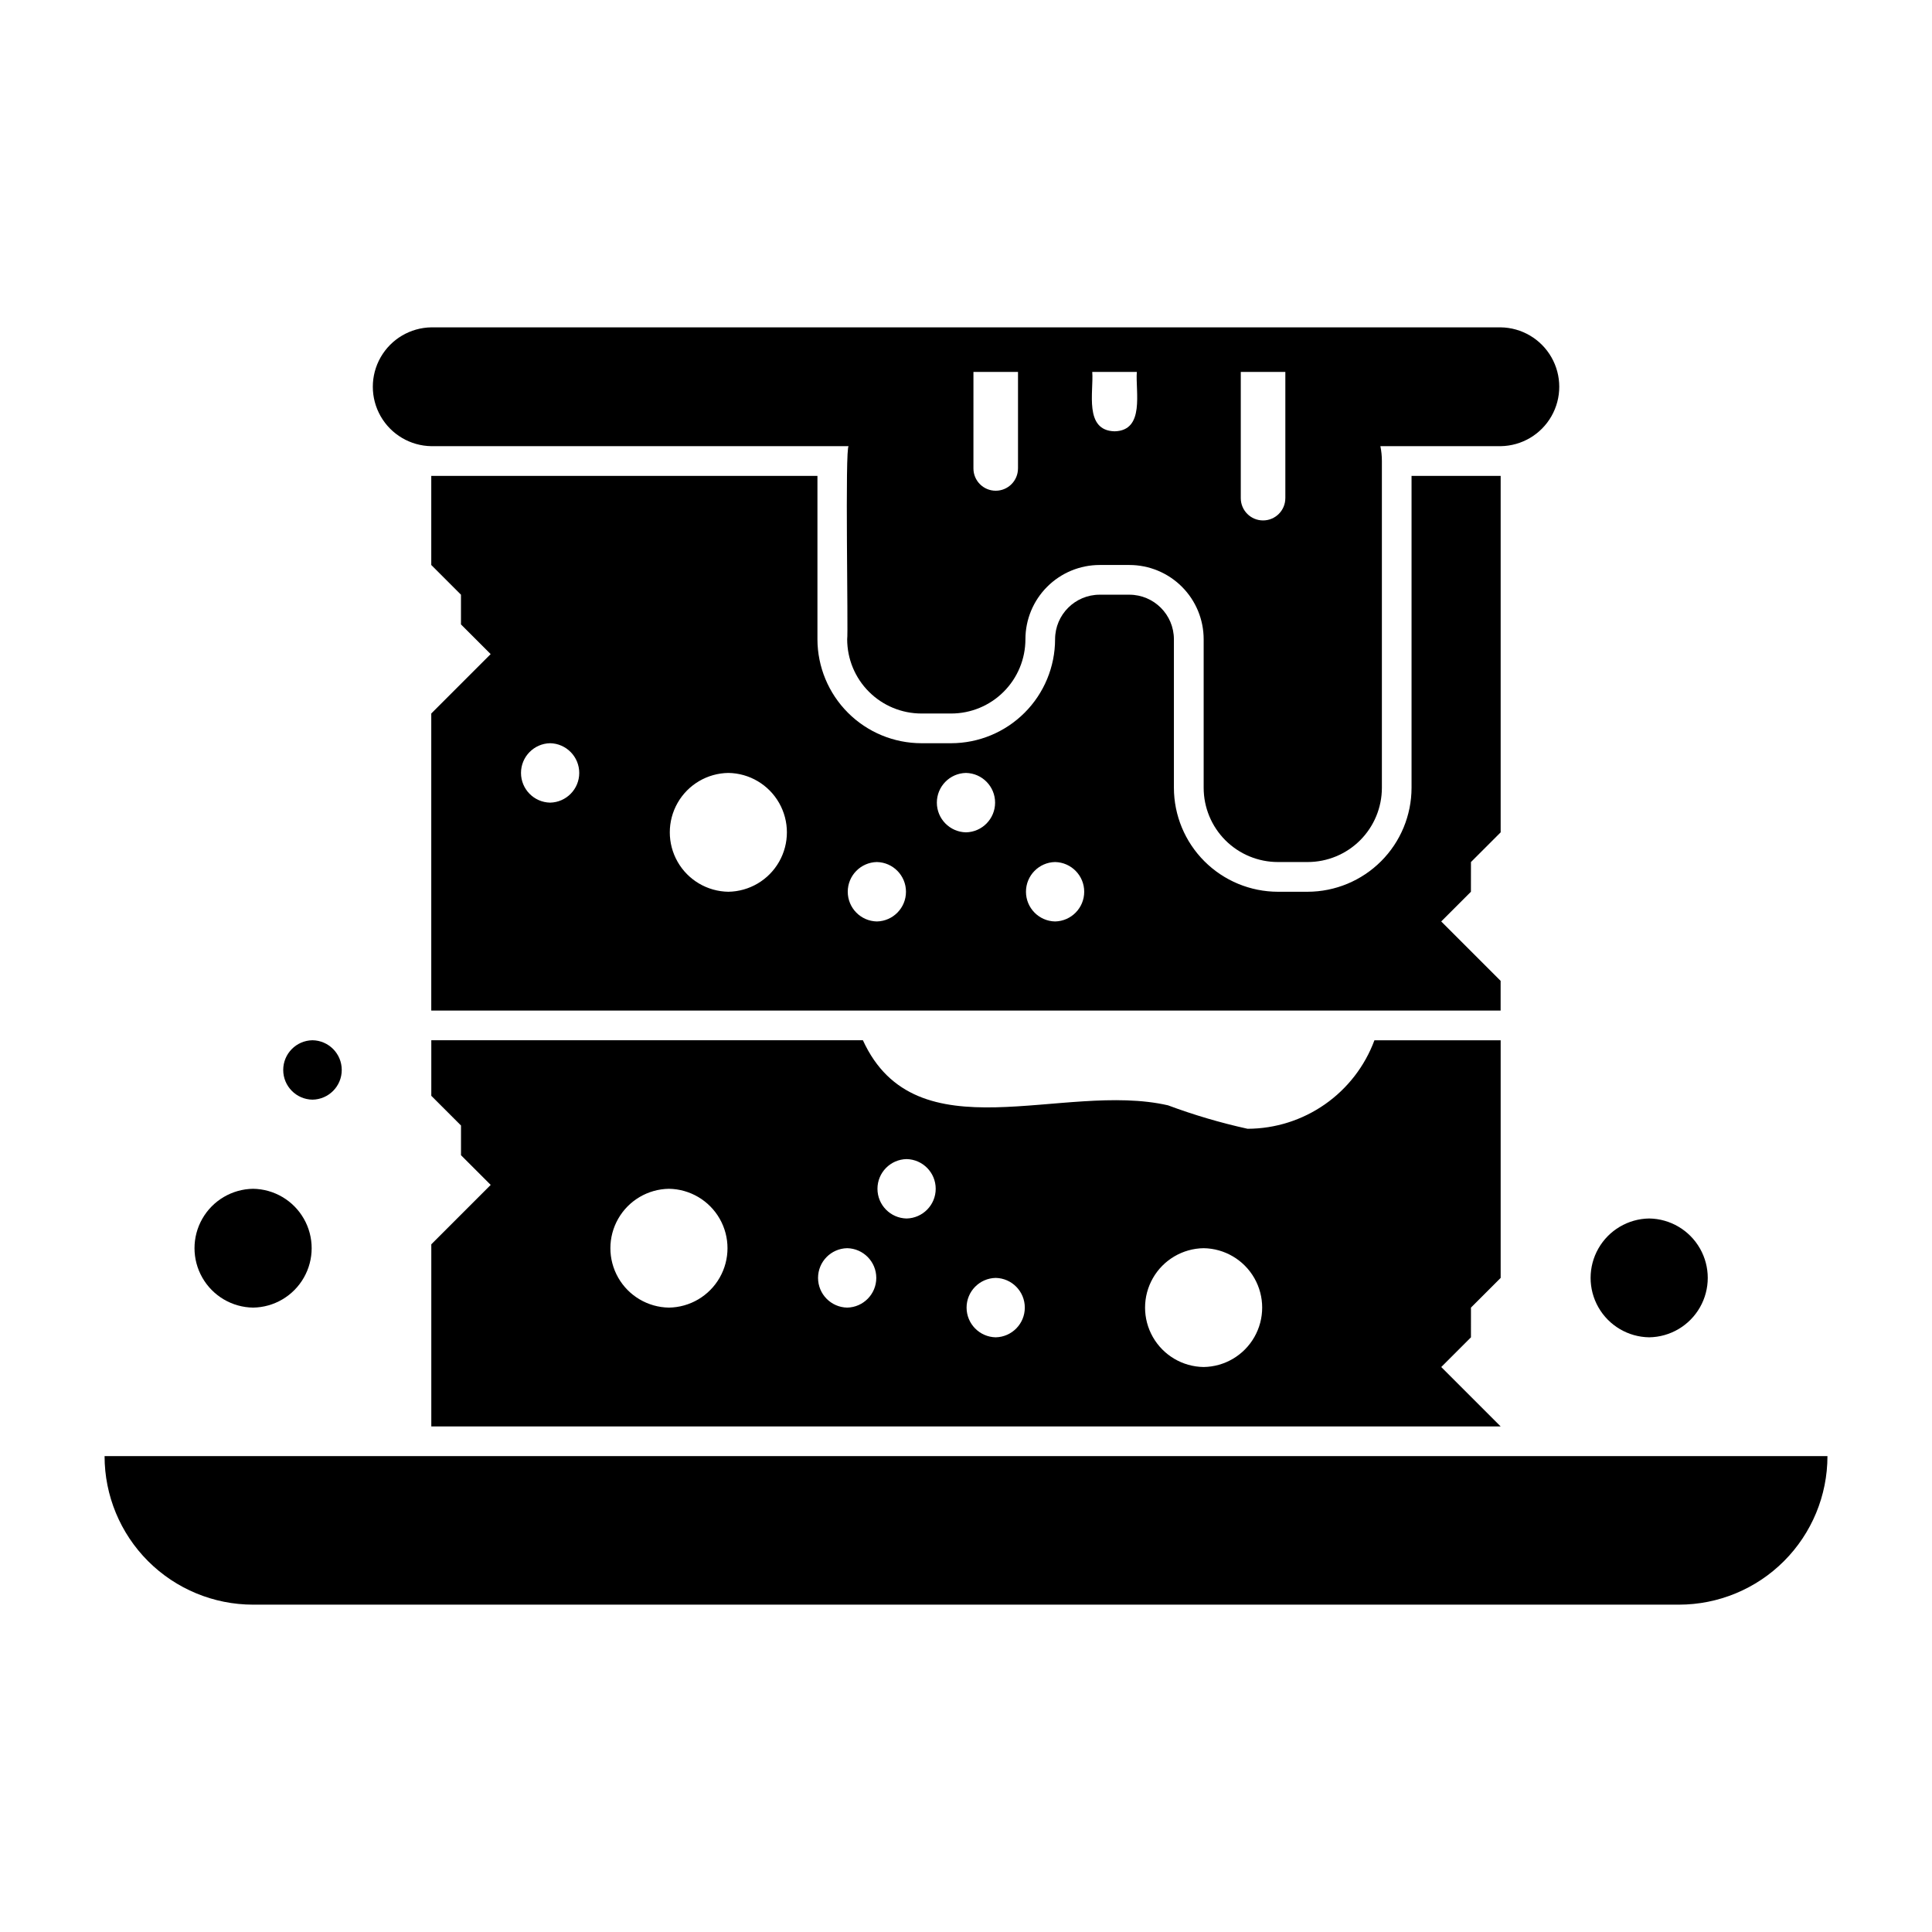 <?xml version="1.0" encoding="UTF-8"?>
<!-- Uploaded to: ICON Repo, www.svgrepo.com, Generator: ICON Repo Mixer Tools -->
<svg fill="#000000" width="800px" height="800px" version="1.1" viewBox="144 144 512 512" xmlns="http://www.w3.org/2000/svg">
 <g>
  <path d="m211.07 490.53c5.57-0.078 10.688-3.098 13.449-7.938 2.766-4.84 2.766-10.777 0-15.617-2.762-4.836-7.879-7.856-13.449-7.934-5.574 0.078-10.688 3.098-13.453 7.934-2.762 4.84-2.762 10.781 0.004 15.617 2.762 4.84 7.879 7.859 13.449 7.938z"/>
  <path d="m581.05 498.4c5.57-0.078 10.688-3.098 13.449-7.934 2.766-4.84 2.766-10.781 0-15.617-2.762-4.84-7.879-7.859-13.449-7.938-5.57 0.078-10.688 3.098-13.449 7.938-2.766 4.84-2.766 10.777 0 15.617 2.762 4.836 7.879 7.856 13.449 7.934z"/>
  <path d="m258.3 262.24h110.61c-1.023-0.16-0.082 49.762-0.398 51.168 0.004 5.219 2.074 10.227 5.766 13.914 3.691 3.691 8.699 5.766 13.918 5.766h7.871c5.219 0 10.227-2.074 13.914-5.766 3.691-3.688 5.766-8.695 5.766-13.914s2.074-10.227 5.766-13.914c3.691-3.691 8.695-5.766 13.914-5.766h7.871c5.223 0 10.227 2.074 13.918 5.766 3.691 3.688 5.766 8.695 5.766 13.914v39.359c0 5.219 2.07 10.227 5.762 13.918 3.691 3.688 8.695 5.762 13.918 5.762h7.871c5.219 0 10.227-2.074 13.914-5.762 3.691-3.691 5.766-8.699 5.766-13.918v-86.59c0-1.324-0.133-2.641-0.398-3.938h31.887c5.57-0.082 10.684-3.098 13.445-7.938 2.762-4.84 2.762-10.777 0-15.613-2.762-4.84-7.875-7.856-13.445-7.938h-283.39c-5.566 0.082-10.68 3.102-13.441 7.938-2.762 4.84-2.762 10.773 0 15.613 2.762 4.836 7.875 7.856 13.441 7.938zm214.52-19.68h11.809v33.457h-0.004c0 3.258-2.641 5.902-5.902 5.902s-5.902-2.644-5.902-5.902zm-39.359 0h11.809c-0.395 5.156 2.211 15.566-5.902 15.742-8.156-0.215-5.5-10.559-5.91-15.742zm-31.488 0h11.809v25.586l-0.004-0.004c0 3.262-2.641 5.906-5.902 5.906-3.262 0-5.906-2.644-5.906-5.906z"/>
  <path d="m226.81 435.42c4.305-0.062 7.758-3.57 7.758-7.871s-3.453-7.809-7.758-7.871c-4.301 0.062-7.754 3.57-7.754 7.871s3.453 7.809 7.754 7.871z"/>
  <path d="m533.82 372.45 7.871-7.871v-94.465h-23.617v82.656c-0.008 7.305-2.914 14.309-8.078 19.473-5.164 5.164-12.168 8.07-19.473 8.082h-7.871c-7.305-0.012-14.309-2.918-19.473-8.082-5.168-5.164-8.07-12.168-8.082-19.473v-39.359c-0.008-6.519-5.289-11.801-11.809-11.809h-7.871c-6.519 0.008-11.801 5.289-11.809 11.809-0.008 7.305-2.914 14.309-8.078 19.473-5.164 5.164-12.168 8.07-19.473 8.078h-7.871c-7.305-0.008-14.309-2.914-19.473-8.078-5.164-5.164-8.07-12.168-8.082-19.473v-43.297h-102.34v23.617l7.871 7.871v7.871l7.871 7.871-15.742 15.742v78.719l283.39 0.004v-7.871l-15.742-15.742 7.871-7.871zm-244.03-15.742h-0.004c-4.285-0.086-7.715-3.586-7.715-7.871 0-4.289 3.43-7.789 7.715-7.875 4.289 0.086 7.719 3.586 7.719 7.875 0 4.285-3.43 7.785-7.719 7.871zm47.23 23.617c-5.57-0.082-10.684-3.102-13.445-7.938-2.762-4.84-2.762-10.777 0-15.617 2.762-4.836 7.875-7.856 13.445-7.934 5.57 0.078 10.684 3.098 13.445 7.938 2.762 4.836 2.762 10.773 0 15.613-2.762 4.836-7.875 7.856-13.445 7.938zm39.359 7.871c-4.285-0.086-7.715-3.586-7.715-7.875 0-4.285 3.43-7.785 7.715-7.871 4.285 0.086 7.715 3.586 7.715 7.875 0 4.285-3.43 7.785-7.715 7.871zm23.617-23.617c-4.289-0.086-7.719-3.586-7.719-7.871 0-4.289 3.43-7.789 7.719-7.871 4.285 0.086 7.715 3.582 7.715 7.871 0 4.285-3.43 7.785-7.715 7.871zm23.617 23.617h-0.004c-4.285-0.086-7.715-3.586-7.715-7.875 0-4.285 3.43-7.785 7.715-7.871 4.289 0.086 7.719 3.586 7.719 7.875 0 4.285-3.43 7.785-7.719 7.871z"/>
  <path d="m533.82 490.53 7.871-7.871v-62.977h-33.453c-2.547 6.867-7.133 12.797-13.141 16.988-6.004 4.191-13.152 6.449-20.477 6.469-7.168-1.578-14.219-3.656-21.098-6.219-27.906-6.379-66.754 13.531-80.844-17.238h-114.38v14.719l7.871 7.871v7.871l7.871 7.871-15.742 15.742v48.262h283.39l-15.742-15.742 7.871-7.871zm-212.54 0h-0.004c-5.57-0.082-10.684-3.102-13.445-7.938-2.762-4.84-2.762-10.777 0-15.613 2.762-4.84 7.875-7.856 13.445-7.938 5.57 0.082 10.684 3.098 13.449 7.938 2.762 4.836 2.762 10.773-0.004 15.613-2.762 4.84-7.875 7.856-13.445 7.938zm47.23 0c-4.289-0.086-7.719-3.586-7.719-7.871 0-4.289 3.434-7.789 7.719-7.875 4.285 0.086 7.715 3.586 7.715 7.875 0 4.285-3.43 7.785-7.715 7.871zm15.742-23.617c-4.285-0.086-7.715-3.586-7.715-7.871 0-4.289 3.43-7.785 7.715-7.871 4.289 0.086 7.719 3.582 7.719 7.871 0 4.285-3.434 7.785-7.719 7.871zm23.617 31.488c-4.285-0.086-7.715-3.586-7.715-7.871 0-4.289 3.43-7.785 7.715-7.871 4.285 0.086 7.715 3.582 7.715 7.871 0 4.285-3.43 7.785-7.715 7.871zm55.105 7.871c-5.574-0.078-10.684-3.098-13.449-7.938-2.762-4.836-2.762-10.773 0.004-15.613 2.762-4.836 7.875-7.856 13.445-7.938 5.57 0.082 10.684 3.102 13.445 7.938 2.762 4.84 2.762 10.777 0 15.613-2.762 4.84-7.875 7.859-13.445 7.938z"/>
  <path d="m211.07 569.25h377.86c10.441 0 20.453-4.144 27.832-11.527 7.383-7.383 11.531-17.395 11.531-27.832h-456.58c0 10.438 4.144 20.449 11.527 27.832 7.383 7.383 17.395 11.527 27.832 11.527z"/>
 </g>
</svg>